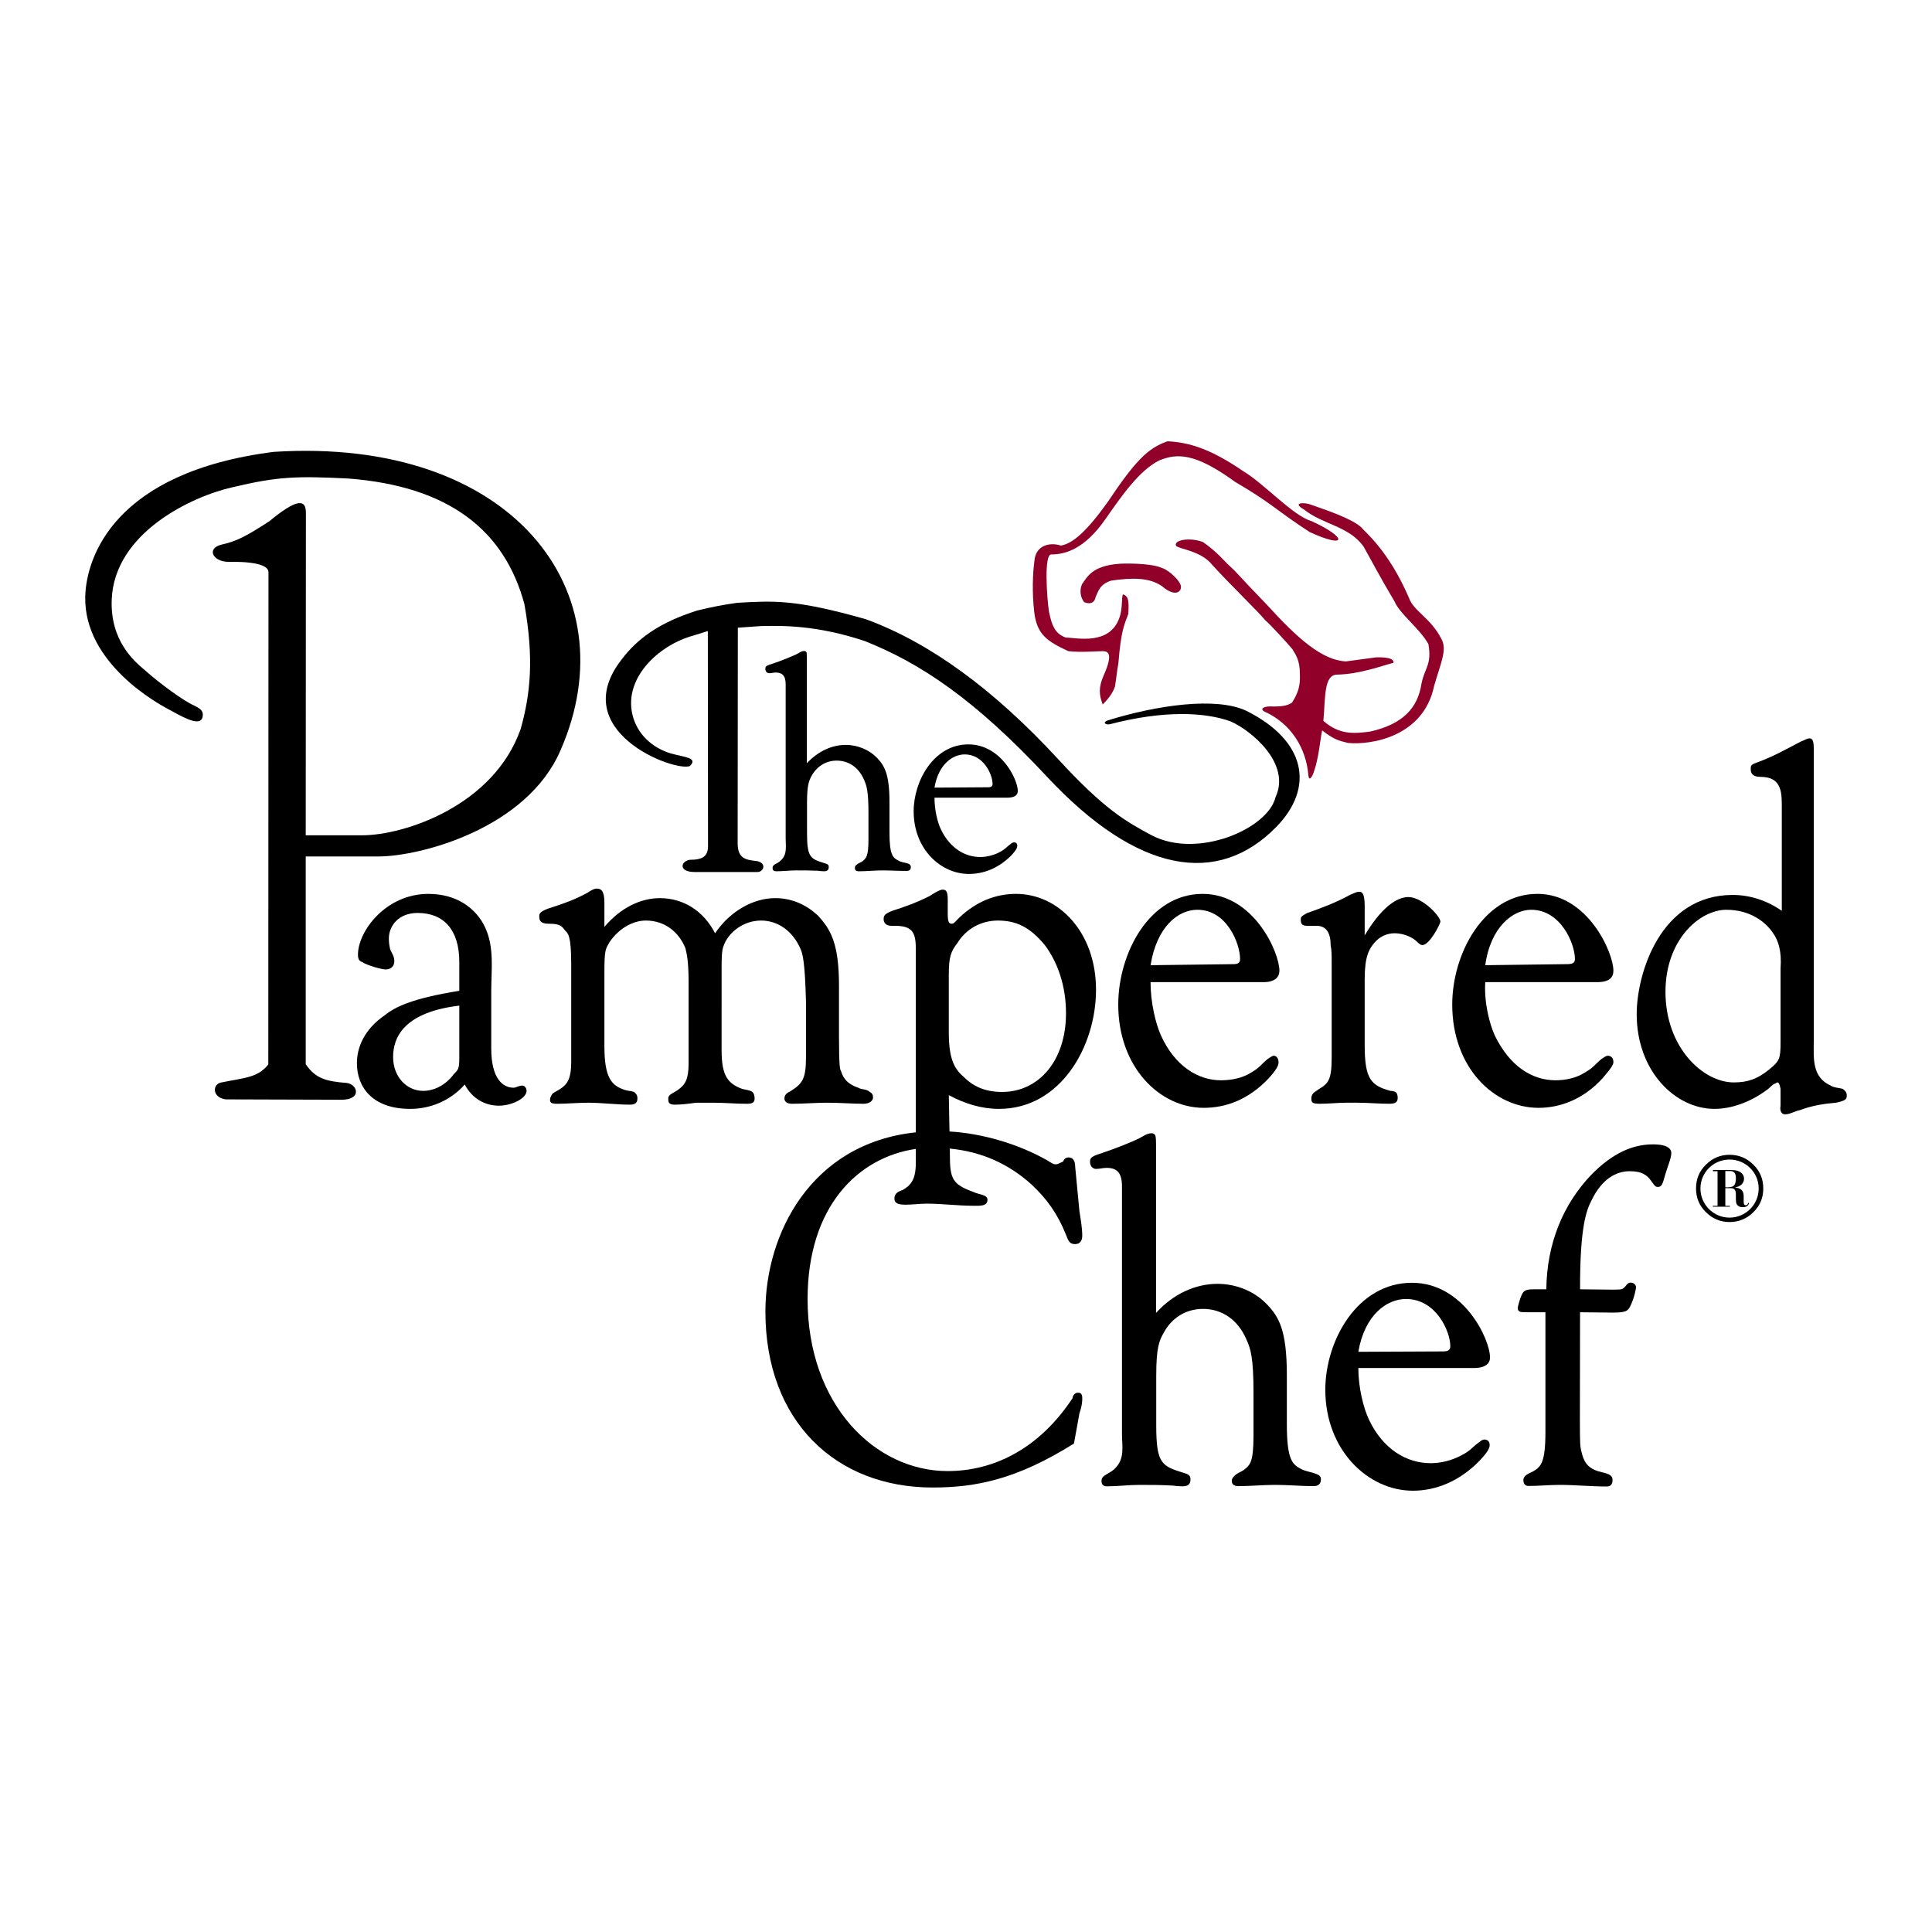 <?xml version="1.0" encoding="utf-8"?>
<!-- Generator: Adobe Illustrator 13.0.0, SVG Export Plug-In . SVG Version: 6.00 Build 14948)  -->
<!DOCTYPE svg PUBLIC "-//W3C//DTD SVG 1.0//EN" "http://www.w3.org/TR/2001/REC-SVG-20010904/DTD/svg10.dtd">
<svg version="1.0" id="Layer_1" xmlns="http://www.w3.org/2000/svg" xmlns:xlink="http://www.w3.org/1999/xlink" x="0px" y="0px"
	 width="192.756px" height="192.756px" viewBox="0 0 192.756 192.756" enable-background="new 0 0 192.756 192.756"
	 xml:space="preserve">
<g>
	<polygon fill-rule="evenodd" clip-rule="evenodd" fill="#FFFFFF" points="0,0 192.756,0 192.756,192.756 0,192.756 0,0 	"/>
	<path fill-rule="evenodd" clip-rule="evenodd" fill="#900028" d="M104.646,60.969c0.317,1.638,0.723,2.29,1.691,2.642
		c1.021,0,4.385,0.845,5.354-2.008c0.335-0.898,0.177-2.06,0.353-2.307c0.546,0.211,0.599,0.582,0.528,1.955
		c-0.388,1.056-0.723,1.603-0.986,4.878c-0.193,1.11-0.193,1.479-0.353,2.396c-0.281,0.792-0.827,1.356-1.215,1.761
		c-0.37-0.969-0.44-1.708,0.123-2.959c0.898-2.042,0.476-2.36-0.123-2.36s-2.131,0.141-3.435,0c-2.113-0.986-3.135-1.655-3.399-3.91
		c-0.229-1.955-0.141-3.945,0.019-5.072c0.105-1.638,1.619-1.902,2.642-1.55c1.18-0.211,2.519-1.356,4.649-4.314
		c2.765-4.139,4.016-5.407,5.987-6.094c2.237,0.106,4.368,0.811,7.521,2.959c2.131,1.268,4.967,4.456,6.833,5.001
		c3.611,1.638,3.611,2.836-0.176,1.092c-3.505-2.29-3.698-2.818-7.432-5.002c-4.016-2.924-5.795-2.853-7.556-2.148
		c-2.043,1.021-3.804,3.61-5.371,5.847c-2.149,3.1-4.104,3.522-5.354,3.54C104.101,55.104,104.471,59.771,104.646,60.969
		L104.646,60.969L104.646,60.969z"/>
	<path fill-rule="evenodd" clip-rule="evenodd" fill="#900028" d="M126.415,60.353c-3.135-3.224-2.712-2.959-3.945-4.086
		c-1.092-1.162-1.743-1.691-2.447-2.184c-1.269-0.494-2.941-0.229-2.695,0.37c0.3,0.335,2.519,0.493,3.628,1.919
		c1.779,1.955,4.544,4.615,5.266,5.495c0.635,0.564,2.097,2.167,2.713,2.889c0.317,0.546,0.757,1.057,0.757,2.536
		c0.035,1.074-0.123,1.761-0.792,2.818c-0.511,0.317-1.039,0.405-2.22,0.37c-0.704,0.018-0.933,0.282-0.563,0.493
		c2.748,1.233,4.209,3.733,4.421,6.393c0.053,0.563,0.335,0.247,0.528-0.299c0.528-1.479,0.651-3.346,0.846-4.192
		c1.162,0.898,1.638,1.022,2.589,1.251c2.219,0.211,7.502-0.564,8.577-5.671c0.669-2.343,1.355-3.681,0.704-4.755
		c-1.021-2.008-2.748-2.748-3.188-3.999c-2.061-4.808-4.438-6.639-4.809-7.115c-1.004-0.881-3.416-1.673-5.002-2.237
		c-0.599-0.246-1.937-0.229-0.722,0.458c1.955,1.567,4.509,1.656,5.988,3.733c0.669,1.18,1.638,3.047,3.1,5.495
		c0.476,1.18,2.519,2.695,3.363,4.227c0.354,2.061-0.352,2.325-0.687,3.928c-0.37,2.448-1.849,4.068-5.16,4.808
		c-1.532,0.176-2.977,0.37-4.632-1.074c0.211-2.325,0.035-4.615,1.374-4.615c2.289-0.052,4.49-0.898,5.618-1.18
		c0.088-0.493-0.863-0.563-1.709-0.546l0,0l-3.028,0.405C131.945,65.882,129.497,63.751,126.415,60.353L126.415,60.353
		L126.415,60.353z"/>
	<path fill-rule="evenodd" clip-rule="evenodd" fill="#900028" d="M115.936,58.486c-1.285-0.898-3.011-0.845-5.054-0.563
		c-1.198,0.37-1.304,1.109-1.568,1.621c-0.123,0.704-0.687,0.739-1.145,0.528c-0.369-0.44-0.493-1.181-0.211-1.797
		c0.493-0.652,0.951-1.832,3.716-2.025c0.229-0.035,3.152-0.106,4.262,0.422c0.388,0.071,1.515,0.916,1.832,1.638
		C118.032,58.838,117.433,59.771,115.936,58.486L115.936,58.486L115.936,58.486z"/>
	<path fill-rule="evenodd" clip-rule="evenodd" d="M172.558,115.213c-0.915,0-1.708,0.336-2.359,0.986
		c-0.669,0.652-0.986,1.445-0.986,2.377c0,0.916,0.317,1.709,0.986,2.361c0.651,0.652,1.444,0.986,2.359,0.986
		c0.934,0,1.727-0.334,2.378-0.986c0.669-0.652,0.986-1.445,0.986-2.361c0-0.932-0.317-1.725-0.986-2.377
		C174.284,115.549,173.491,115.213,172.558,115.213L172.558,115.213L172.558,115.213z M172.558,121.482
		c-1.603,0-2.905-1.303-2.905-2.906c0-1.602,1.303-2.887,2.905-2.887s2.906,1.285,2.906,2.887
		C175.464,120.18,174.16,121.482,172.558,121.482L172.558,121.482z"/>
	<path fill-rule="evenodd" clip-rule="evenodd" d="M174.178,120.25c-0.105,0-0.211-0.035-0.211-0.369v-0.529
		c0-0.527-0.229-0.811-0.881-0.879c0.651-0.107,0.916-0.477,0.916-0.881c0-0.318-0.193-0.617-0.634-0.775
		c-0.123-0.035-0.282-0.088-0.916-0.088h-1.55v0.123h0.458v3.451h-0.476v0.088h1.709v-0.088h-0.458v-1.762h0.546
		c0.246,0,0.387,0.107,0.439,0.248c0.018,0.018,0.07,0.123,0.07,0.457v0.441c0,0.387,0.106,0.545,0.265,0.65
		c0.089,0.053,0.229,0.105,0.405,0.105c0.44,0,0.616-0.211,0.634-0.422h-0.088C174.39,120.18,174.267,120.25,174.178,120.25
		L174.178,120.25z M172.963,118.314c-0.088,0.068-0.281,0.174-0.827,0.139v-1.619h0.493c0.334,0,0.562,0.193,0.562,0.688
		C173.191,118.031,173.068,118.225,172.963,118.314L172.963,118.314z"/>
	<path fill-rule="evenodd" clip-rule="evenodd" d="M106.338,123.156c0.264,0.688,0.387,0.969,0.934,0.969
		c0.422,0,0.704-0.281,0.704-0.828c0-0.811-0.158-1.654-0.282-2.465c-0.141-1.373-0.265-2.889-0.422-4.404
		c0-0.686-0.265-0.951-0.67-0.951c-0.423,0-0.528,0.406-0.528,0.406c-0.282,0.123-0.563,0.281-0.687,0.281
		c-0.264,0-0.264,0-0.951-0.422c-2.801-1.586-6.376-2.66-9.704-2.854l-0.07-3.627c1.585,0.861,3.293,1.373,5.002,1.373
		c6.164,0,9.686-6.252,9.686-11.889c0-5.741-3.733-9.563-7.978-9.563c-2.043,0-3.945,0.757-5.636,2.342
		c-0.423,0.423-0.563,0.634-0.757,0.634c-0.211,0-0.423,0-0.423-0.951v-1.497c0-0.846-0.211-0.952-0.528-0.952
		c-0.334,0-1.268,0.634-1.268,0.634c-1.286,0.651-2.466,1.074-3.733,1.479c-0.863,0.334-0.863,0.546-0.863,0.863
		s0.229,0.634,0.757,0.634c0.106,0,0.211,0,0.317,0c1.691,0,2.131,0.546,2.131,2.237v18.369
		c-10.479,1.109-15.005,10.145-15.005,17.877c0,10.971,7.045,17.559,16.678,17.559c4.333,0,8.401-0.811,14.107-4.387l0.546-3.012
		c0.282-0.826,0.282-1.23,0.282-1.514c0-0.422-0.158-0.547-0.423-0.547c-0.405,0-0.546,0.406-0.546,0.547
		c-3.258,4.932-7.731,7.273-12.469,7.273c-7.203,0-13.966-6.586-13.966-17.154c0-9.229,5.02-14.143,10.796-14.988v0.213v0.564
		c0,0.211,0,0.439,0,0.65c0,1.691-0.546,2.219-1.286,2.66c-0.211,0.105-0.845,0.211-0.845,0.846c0,0.299,0.088,0.633,1.057,0.633
		c0.758,0,1.498-0.105,2.149-0.105c1.585,0,3.082,0.211,4.667,0.211c0.634,0,1.409,0.07,1.409-0.598
		c0-0.529-0.827-0.494-1.444-0.793c-2.043-0.758-2.307-1.268-2.307-3.717v-0.352l-0.018-0.246c3.135,0.299,5.865,1.496,8.189,3.609
		C104.436,119.6,105.51,121.096,106.338,123.156L106.338,123.156z M94.661,97.268c0-1.814,0.211-2.343,0.862-3.188
		c0.846-1.374,2.325-2.236,4.033-2.236c1.814,0,3.188,0.634,4.686,2.448c1.268,1.691,2.113,4.051,2.113,6.797
		c0,4.773-2.748,7.855-6.376,7.855c-1.796,0-2.976-0.635-3.821-1.496c-0.986-0.828-1.497-1.885-1.497-4.457V97.268L94.661,97.268z"
		/>
	<path fill-rule="evenodd" clip-rule="evenodd" d="M131.312,147.055c-0.512-0.211-1.075-0.246-1.567-0.527
		c-0.793-0.441-1.356-0.863-1.356-4.438v-4.914c0-4.492-0.811-5.812-1.973-7.027c-1.197-1.268-3.012-2.061-4.949-2.061
		c-2.166,0-4.403,0.986-6.129,2.904v-16.871c0-0.721-0.07-0.793-0.07-0.826c-0.07-0.16-0.211-0.23-0.37-0.23
		c-0.492,0-0.88,0.336-1.32,0.547c-1.832,0.846-3.733,1.461-4.21,1.619c-0.563,0.246-0.615,0.371-0.615,0.705
		c0,0.387,0.264,0.688,0.598,0.688c0.353,0,0.688-0.105,1.058-0.105c1.003,0,1.531,0.457,1.531,1.848v24.693
		c0,1.215,0.317,2.482-0.722,3.469c-0.282,0.299-0.651,0.439-0.986,0.668c-0.264,0.178-0.335,0.336-0.335,0.547
		c0,0.404,0.194,0.547,0.564,0.547c1.074,0,2.131-0.143,3.188-0.143c1.321,0,2.096,0,3.416,0.072c0.124,0.035,0.705,0.07,0.917,0.07
		c0.598,0,0.792-0.248,0.792-0.688c0-0.264-0.07-0.475-0.563-0.617c-2.272-0.703-2.854-0.861-2.854-4.771v-4.967
		c0-2.818,0.3-3.506,0.758-4.299c0.81-1.496,2.236-2.359,3.91-2.359c1.866,0,3.505,1.057,4.367,3.135
		c0.37,0.828,0.669,1.691,0.669,5.195v4.299c0,2.641-0.334,2.941-0.915,3.398c-0.335,0.264-0.758,0.352-1.04,0.688
		c-0.158,0.141-0.211,0.316-0.211,0.439c0,0.299,0.159,0.529,0.652,0.529c1.215,0,2.465-0.125,3.681-0.125
		c1.303,0,2.589,0.125,3.856,0.125c0.44,0,0.704-0.23,0.704-0.67C131.786,147.338,131.681,147.178,131.312,147.055L131.312,147.055z
		"/>
	<path fill-rule="evenodd" clip-rule="evenodd" d="M148.659,135.432c0-1.814-2.625-7.449-7.784-7.449
		c-5.46,0-8.648,5.777-8.648,10.672c0,6.023,4.263,10.074,8.736,10.074c2.254,0,4.596-0.898,6.639-2.977
		c0.969-1.021,1.021-1.355,1.021-1.584c0-0.371-0.229-0.547-0.527-0.547c-0.212,0-0.3,0.105-0.617,0.336
		c-0.634,0.475-0.774,0.791-1.726,1.268c-0.934,0.492-1.99,0.756-3.029,0.756c-2.343,0-4.702-1.338-6.129-4.314
		c-0.563-1.18-1.074-3.24-1.074-5.178h11.5C148.289,136.488,148.659,135.979,148.659,135.432L148.659,135.432z M143.974,134.832
		l-8.453,0.037c0.634-3.682,2.835-5.268,4.755-5.268c3.012,0,4.421,3.24,4.421,4.703
		C144.696,134.621,144.572,134.832,143.974,134.832L143.974,134.832z"/>
	<path fill-rule="evenodd" clip-rule="evenodd" d="M164.914,114.174c-1.955,0-3.98,0.811-6.164,3.047
		c-2.8,2.941-4.421,6.834-4.473,11.412h-1.216c-0.951,0-1.057,0.178-1.268,0.617c-0.159,0.352-0.37,1.145-0.37,1.25
		c0,0.16,0.053,0.301,0.211,0.354c0.018,0.018,0.036,0.07,0.723,0.07h1.831v11.957c0,3.012-0.476,3.383-0.986,3.77
		c-0.316,0.229-0.687,0.316-0.969,0.545c-0.158,0.143-0.246,0.283-0.246,0.477c0,0.406,0.229,0.582,0.511,0.582
		c1.039,0,2.061-0.107,3.1-0.107c1.567,0,3.117,0.16,4.685,0.16c0.37,0,0.6-0.176,0.6-0.635c0-0.281-0.105-0.457-0.44-0.6
		c-0.405-0.174-0.863-0.211-1.286-0.387c-0.758-0.352-1.162-0.758-1.427-2.078c-0.053-0.246-0.105-0.334-0.105-2.889l0.018-10.795
		l3.293,0.035c1.409,0,1.516-0.211,1.779-0.775c0.37-0.811,0.511-1.637,0.511-1.762c0-0.176-0.176-0.457-0.546-0.457
		s-0.458,0.422-0.739,0.582c-0.159,0.104-0.247,0.121-1.162,0.121l-3.136-0.035c-0.018-6.305,0.651-7.924,1.163-8.91
		c1.038-2.131,2.465-2.871,3.786-2.871c1.145,0,1.726,0.316,2.219,1.074c0.353,0.492,0.405,0.492,0.616,0.492
		c0.476,0,0.511-0.633,0.758-1.373c0.123-0.439,0.563-1.516,0.563-1.99C166.746,114.756,166.587,114.174,164.914,114.174
		L164.914,114.174z"/>
	<path fill-rule="evenodd" clip-rule="evenodd" d="M86.084,85.907c-0.229,0.159-0.493,0.229-0.669,0.405
		c-0.105,0.088-0.123,0.194-0.123,0.299c0,0.176,0.088,0.317,0.405,0.317c0.775,0,1.549-0.088,2.324-0.088
		c0.811,0,1.603,0.053,2.413,0.053c0.282,0,0.44-0.105,0.44-0.387c0-0.176-0.07-0.264-0.282-0.353
		c-0.335-0.105-0.705-0.123-1.004-0.316c-0.493-0.265-0.845-0.529-0.845-2.766V79.99c0-2.765-0.511-3.61-1.233-4.368
		c-0.757-0.792-1.902-1.303-3.135-1.303c-1.374,0-2.765,0.634-3.875,1.831V65.618c0-0.458-0.018-0.476-0.035-0.528
		c-0.035-0.088-0.123-0.141-0.229-0.141c-0.317,0-0.546,0.229-0.828,0.353c-1.163,0.528-2.36,0.933-2.659,1.021
		c-0.353,0.123-0.388,0.211-0.388,0.423c0,0.246,0.176,0.422,0.37,0.422c0.229,0,0.458-0.07,0.651-0.07
		c0.651,0,1.004,0.299,1.004,1.18v15.375c0,0.774,0.176,1.585-0.476,2.184c-0.176,0.193-0.423,0.299-0.634,0.422
		c-0.159,0.106-0.194,0.211-0.194,0.335c0,0.246,0.123,0.334,0.37,0.334c0.669,0,1.321-0.088,1.99-0.088
		c0.828,0,1.321,0,2.167,0.035c0.07,0.018,0.44,0.053,0.581,0.053c0.37,0,0.493-0.141,0.493-0.422c0-0.176-0.035-0.282-0.37-0.37
		c-1.427-0.44-1.796-0.546-1.796-2.977v-3.117c0-1.761,0.211-2.184,0.476-2.677c0.529-0.916,1.427-1.479,2.483-1.479
		c1.18,0,2.201,0.652,2.748,1.955c0.229,0.529,0.423,1.075,0.423,3.241v2.676C86.648,85.415,86.419,85.608,86.084,85.907
		L86.084,85.907z"/>
	<path fill-rule="evenodd" clip-rule="evenodd" d="M101.547,78.916c0-1.145-1.673-4.649-4.931-4.649c-3.435,0-5.46,3.628-5.46,6.675
		c0,3.769,2.695,6.252,5.513,6.252c1.427,0,2.905-0.528,4.209-1.831c0.599-0.634,0.616-0.864,0.616-0.987
		c0-0.229-0.141-0.334-0.317-0.334c-0.123,0-0.211,0.053-0.387,0.193c-0.405,0.3-0.493,0.494-1.109,0.811
		c-0.564,0.282-1.233,0.458-1.885,0.458c-1.497,0-2.977-0.846-3.892-2.695c-0.37-0.74-0.669-2.007-0.669-3.223h7.273
		C101.301,79.585,101.547,79.268,101.547,78.916L101.547,78.916z M98.57,78.546l-5.336,0.035c0.388-2.307,1.796-3.312,3.012-3.312
		c1.902,0,2.782,2.026,2.782,2.942C99.028,78.405,98.959,78.546,98.57,78.546L98.57,78.546z"/>
	<path fill-rule="evenodd" clip-rule="evenodd" d="M52.111,108.309c-0.334,0-0.652,0.213-0.863,0.213
		c-1.057,0-2.237-0.863-2.237-3.928v-5.637c0-2.236,0.334-4.456-0.634-6.48c-0.863-1.814-2.765-3.294-5.636-3.294
		c-4.262,0-7.027,3.734-7.027,6.059c0,0.423,0.105,0.634,0.422,0.74c0.44,0.317,1.92,0.739,2.343,0.739
		c0.528,0,0.863-0.317,0.863-0.845c0-0.546-0.334-0.846-0.44-1.269c-0.105-0.528-0.105-0.757-0.105-0.968
		c0-1.269,0.969-2.554,2.871-2.554c2.554,0,4.157,1.62,4.157,4.896c0,0.422,0,0.968,0,1.392c0,0.51,0,0.969,0,1.479
		c-4.685,0.758-6.376,1.586-7.45,2.449c-2.025,1.391-2.765,3.186-2.765,4.771c0,2.449,1.603,4.562,5.319,4.562
		c1.919,0,3.927-0.74,5.442-2.432c0.722,1.393,2.007,2.113,3.399,2.113c1.268,0,2.765-0.721,2.765-1.479
		C52.533,108.521,52.322,108.309,52.111,108.309L52.111,108.309z M45.824,105.562c0,1.057-0.106,1.162-0.529,1.584
		c-0.863,1.162-2.025,1.691-3.082,1.691c-1.62,0-2.994-1.391-2.994-3.381c0-2.043,1.18-4.475,6.605-5.125V105.562L45.824,105.562z"
		/>
	<path fill-rule="evenodd" clip-rule="evenodd" d="M72.312,94.079c0.546-1.162,1.92-2.236,3.628-2.236
		c1.691,0,3.188,1.074,3.945,2.871c0.211,0.528,0.422,1.268,0.528,5.212v5.531c0,2.113-0.317,2.641-1.497,3.381
		c-0.105,0.105-0.652,0.211-0.652,0.758c0,0.299,0.229,0.527,0.758,0.527c1.18,0,2.36-0.105,3.504-0.105
		c1.286,0,2.448,0.105,3.628,0.105c0.616,0,0.951-0.316,0.951-0.633c0-0.229-0.088-0.441-0.334-0.547
		c-0.299-0.316-0.828-0.211-1.145-0.422c-0.969-0.318-1.497-0.863-1.726-1.691c-0.088-0.105-0.194-0.334-0.194-3.416v-5.072
		c0-4.263-0.845-5.636-2.13-7.027c-1.163-1.057-2.554-1.708-4.245-1.708c-2.149,0-4.474,1.268-5.988,3.505
		c-1.145-2.237-3.17-3.505-5.512-3.505c-1.92,0-3.928,0.969-5.53,2.871v-2.431c0-1.18-0.334-1.391-0.757-1.391
		c-0.299,0-0.616,0.211-0.951,0.423c-1.18,0.634-2.025,0.968-3.945,1.585c-0.845,0.317-0.845,0.546-0.845,0.757
		c0,0.423,0.105,0.74,0.968,0.74c1.057,0,1.268,0.211,1.585,0.651c0.317,0.3,0.634,0.511,0.634,3.382v9.774
		c0,1.691-0.423,2.236-1.074,2.66c-0.299,0.211-0.616,0.316-0.828,0.527c-0.105,0.23-0.211,0.336-0.211,0.547
		c0,0.316,0.105,0.422,0.74,0.422c0.951,0,2.025-0.105,3.082-0.105c1.374,0,2.765,0.193,4.139,0.193
		c0.546,0,0.757-0.193,0.757-0.615c0-0.334-0.105-0.441-0.317-0.652c-0.334-0.105-0.652-0.105-0.969-0.211
		c-1.268-0.424-2.008-1.162-2.008-4.35v-7.327c0-2.342,0.106-2.342,0.528-3.082c0.863-1.268,2.237-2.131,3.611-2.131
		c1.919,0,3.311,1.18,3.945,2.765c0.088,0.423,0.317,1.057,0.317,3.383v8.082c0,1.586-0.317,2.131-1.057,2.66
		c-0.44,0.316-0.863,0.422-0.969,0.758c0,0,0,0.105,0,0.211c0,0.316,0.105,0.51,0.652,0.51c0.634,0,1.374-0.088,2.113-0.193
		c0.863,0,1.391,0,1.796,0c1.074,0,2.148,0.105,3.311,0.105c0.634,0,0.74-0.229,0.74-0.527c0-0.334-0.106-0.547-0.211-0.652
		c-0.299-0.211-0.74-0.211-1.057-0.316c-1.392-0.529-2.025-1.285-2.025-3.822V96.51C71.995,94.713,72.1,94.607,72.312,94.079
		L72.312,94.079z"/>
	<path fill-rule="evenodd" clip-rule="evenodd" d="M127.647,96.844c0-1.814-2.554-7.661-7.66-7.661
		c-5.337,0-8.419,5.953-8.419,11.043c0,6.27,4.156,10.303,8.523,10.303c2.237,0,4.491-0.828,6.499-2.959
		c0.969-1.074,0.969-1.393,0.969-1.604c0-0.404-0.246-0.633-0.457-0.633c-0.194,0-0.3,0.123-0.617,0.316
		c-0.651,0.527-0.758,0.846-1.708,1.391c-0.846,0.529-1.92,0.74-2.977,0.74c-2.237,0-4.579-1.391-5.971-4.473
		c-0.528-1.164-1.039-3.277-1.039-5.318h11.271C127.207,97.99,127.647,97.479,127.647,96.844L127.647,96.844z M123.069,96.193
		l-8.278,0.105c0.617-3.821,2.73-5.53,4.667-5.53c2.977,0,4.263,3.417,4.263,4.896C123.721,95.981,123.614,96.193,123.069,96.193
		L123.069,96.193z"/>
	<path fill-rule="evenodd" clip-rule="evenodd" d="M130.431,92.371c0.3,0,0.616,0,0.934,0c0.757,0,1.391,0.44,1.391,1.92
		c0.106,0.528,0.106,1.039,0.106,1.585v9.581c0,2.324-0.317,2.641-1.393,3.275c0,0.105-0.634,0.211-0.634,0.863
		c0,0.422,0.106,0.527,0.863,0.527c0.846,0,1.797-0.105,2.659-0.105c0.317,0,0.74,0,1.058,0c1.074,0,2.131,0.105,3.205,0.105
		c0.722,0,0.828-0.229,0.828-0.633c0-0.229-0.106-0.441-0.106-0.441c-0.088-0.105-0.299-0.211-0.616-0.211
		c-1.938-0.529-2.571-1.18-2.571-4.562v-6.586c0-2.236,0.423-2.976,0.951-3.61c0.546-0.651,1.285-0.968,2.025-0.968
		c0.634,0,1.497,0.211,2.131,0.739c0.229,0.229,0.44,0.44,0.651,0.44c0.723,0,1.797-2.131,1.797-2.342
		c0-0.528-1.797-2.448-3.188-2.448c-0.757,0-2.342,0.44-4.367,3.822v-2.958c0-1.286-0.299-1.391-0.528-1.391
		c-0.335,0-0.423,0.105-0.951,0.316c-1.391,0.757-2.765,1.286-4.244,1.797c-0.652,0.334-0.652,0.44-0.652,0.651
		C129.778,92.16,129.885,92.371,130.431,92.371L130.431,92.371z"/>
	<path fill-rule="evenodd" clip-rule="evenodd" d="M153.502,110.529c2.131,0,4.456-0.828,6.393-2.959
		c0.934-1.074,1.075-1.393,1.075-1.604c0-0.404-0.229-0.633-0.546-0.633c-0.212,0-0.317,0.123-0.634,0.316
		c-0.652,0.527-0.758,0.846-1.727,1.391c-0.828,0.529-1.902,0.74-2.871,0.74c-2.324,0-4.562-1.391-6.059-4.473
		c-0.528-1.164-1.074-3.277-0.95-5.318h11.165c1.269,0,1.621-0.512,1.621-1.146c0-1.814-2.572-7.661-7.573-7.661
		c-5.337,0-8.507,5.953-8.507,11.043C144.89,106.496,149.046,110.529,153.502,110.529L153.502,110.529z M152.763,90.768
		c2.977,0,4.367,3.417,4.367,4.896c0,0.317-0.105,0.528-0.757,0.528l-8.189,0.105C148.712,92.477,150.948,90.768,152.763,90.768
		L152.763,90.768z"/>
	<path fill-rule="evenodd" clip-rule="evenodd" d="M183.83,108.627c-0.423-0.105-0.864-0.105-1.181-0.318
		c-1.901-0.861-1.69-2.746-1.69-4.455V75.375c0-0.211,0-0.528,0-0.74c0-0.863-0.211-0.968-0.423-0.968
		c-0.229,0-0.335,0.105-0.863,0.317c-2.448,1.285-2.659,1.391-3.628,1.796c-0.828,0.352-1.039,0.352-1.268,0.546
		c-0.105,0.105-0.105,0.211-0.105,0.423c0,0.317,0.105,0.757,0.95,0.757c2.255,0,2.148,1.691,2.148,3.293v10.074
		c-1.479-1.039-3.205-1.585-4.896-1.585c-7.238,0-9.581,7.873-9.581,11.905c0,5.637,3.822,9.441,7.767,9.441
		c1.604,0,3.505-0.617,5.23-1.902c0.317-0.211,0.512-0.529,0.828-0.635c0.105,0,0.105-0.105,0.212-0.105
		c0.105,0,0.211,0.105,0.316,0.635c0,0.105,0,0.211,0,0.316v1.373c-0.105,0.547,0.123,0.863,0.44,0.863
		c0.528,0,0.934-0.316,1.497-0.422c1.163-0.441,2.343-0.635,3.594-0.74c1.073-0.211,1.073-0.422,1.073-0.756
		C184.252,109.049,184.146,108.838,183.83,108.627L183.83,108.627z M177.647,96.615v7.344c0,1.691-0.105,1.902-1.162,2.766
		c-1.162,0.934-2.131,1.268-3.505,1.268c-3.082,0-6.815-3.506-6.815-9.035c0-5.212,3.417-8.189,6.075-8.189
		c2.325,0,3.911,1.18,4.668,2.343C177.437,93.85,177.771,94.925,177.647,96.615L177.647,96.615z"/>
	<path fill-rule="evenodd" clip-rule="evenodd" d="M68.824,76.432c0.846-0.845-0.476-0.863-1.919-1.268
		c-1.392-0.423-3.064-1.479-3.716-3.523c-1.18-3.857,2.483-7.273,5.971-8.225l1.461-0.458l0.018,21.451
		c0,1.039-0.546,1.373-1.814,1.373C67.891,85.925,67.68,87,69.3,87h6.322c0.582-0.053,0.846-0.846-0.018-1.075
		c-0.986-0.141-1.99-0.105-2.008-1.743l0.018-21.557l2.272-0.159c2.184-0.053,5.601-0.105,10.409,1.497
		c5.547,2.219,10.937,5.777,18.175,13.544c9.035,9.668,17.048,10.954,22.878,4.984c3.822-3.927,2.976-8.577-2.994-11.571
		c-3.029-1.426-8.93-0.563-13.825,0.951c-0.511,0.159-0.317,0.476,0.193,0.388c5.53-1.444,9.599-1.18,12.064-0.282
		c2.078,0.916,6.041,4.209,4.474,7.555c-0.758,3.17-7.784,6.199-12.364,3.804c-2.519-1.356-4.685-2.536-9.369-7.644
		c-6.375-6.904-12.769-11.588-19.144-13.913c-7.132-2.025-9.229-1.832-12.821-1.638c-1.268,0.176-2.448,0.388-4.015,0.775
		c-3.716,1.18-5.936,2.765-7.539,4.896C56.479,72.927,67.222,77.014,68.824,76.432L68.824,76.432z"/>
	<path fill-rule="evenodd" clip-rule="evenodd" d="M27.313,45.083C11.357,47.108,8.61,55.632,8.504,59.507
		c-0.159,6.728,7.432,10.778,8.172,11.183c1.321,0.705,3.153,1.85,3.505,0.951c0.229-0.74-0.282-0.986-0.845-1.267
		c-0.986-0.423-3.364-2.149-5.002-3.611c-0.916-0.775-3.346-2.835-3.188-6.921c0.247-6.71,8.031-10.321,12.012-11.219
		c4.508-1.075,6.393-1.144,11.606-0.88c10.039,0.775,15.569,5.16,17.559,12.54c0.951,5.407,0.616,8.894-0.37,12.434
		c-2.694,7.696-11.641,10.62-15.815,10.62h-5.635l0.017-32.194c0-1.409-0.986-1.338-3.628,0.845
		c-2.078,1.356-3.241,2.025-4.772,2.343c-1.532,0.37-0.934,1.69,0.651,1.726c0.405,0,4.016-0.124,4.016,1.039l-0.018,49.101
		c-1.039,1.322-2.325,1.322-4.667,1.797c-0.898,0.123-1.004,1.498,0.422,1.691l11.483,0.035c2.113,0.035,1.708-1.516,0.599-1.674
		c-2.166-0.158-3.152-0.492-4.103-1.867V85.45h7.238c4.191,0,14.847-2.783,18.193-10.62C62.854,58.997,51.054,43.569,27.313,45.083
		L27.313,45.083z"/>
</g>
</svg>
